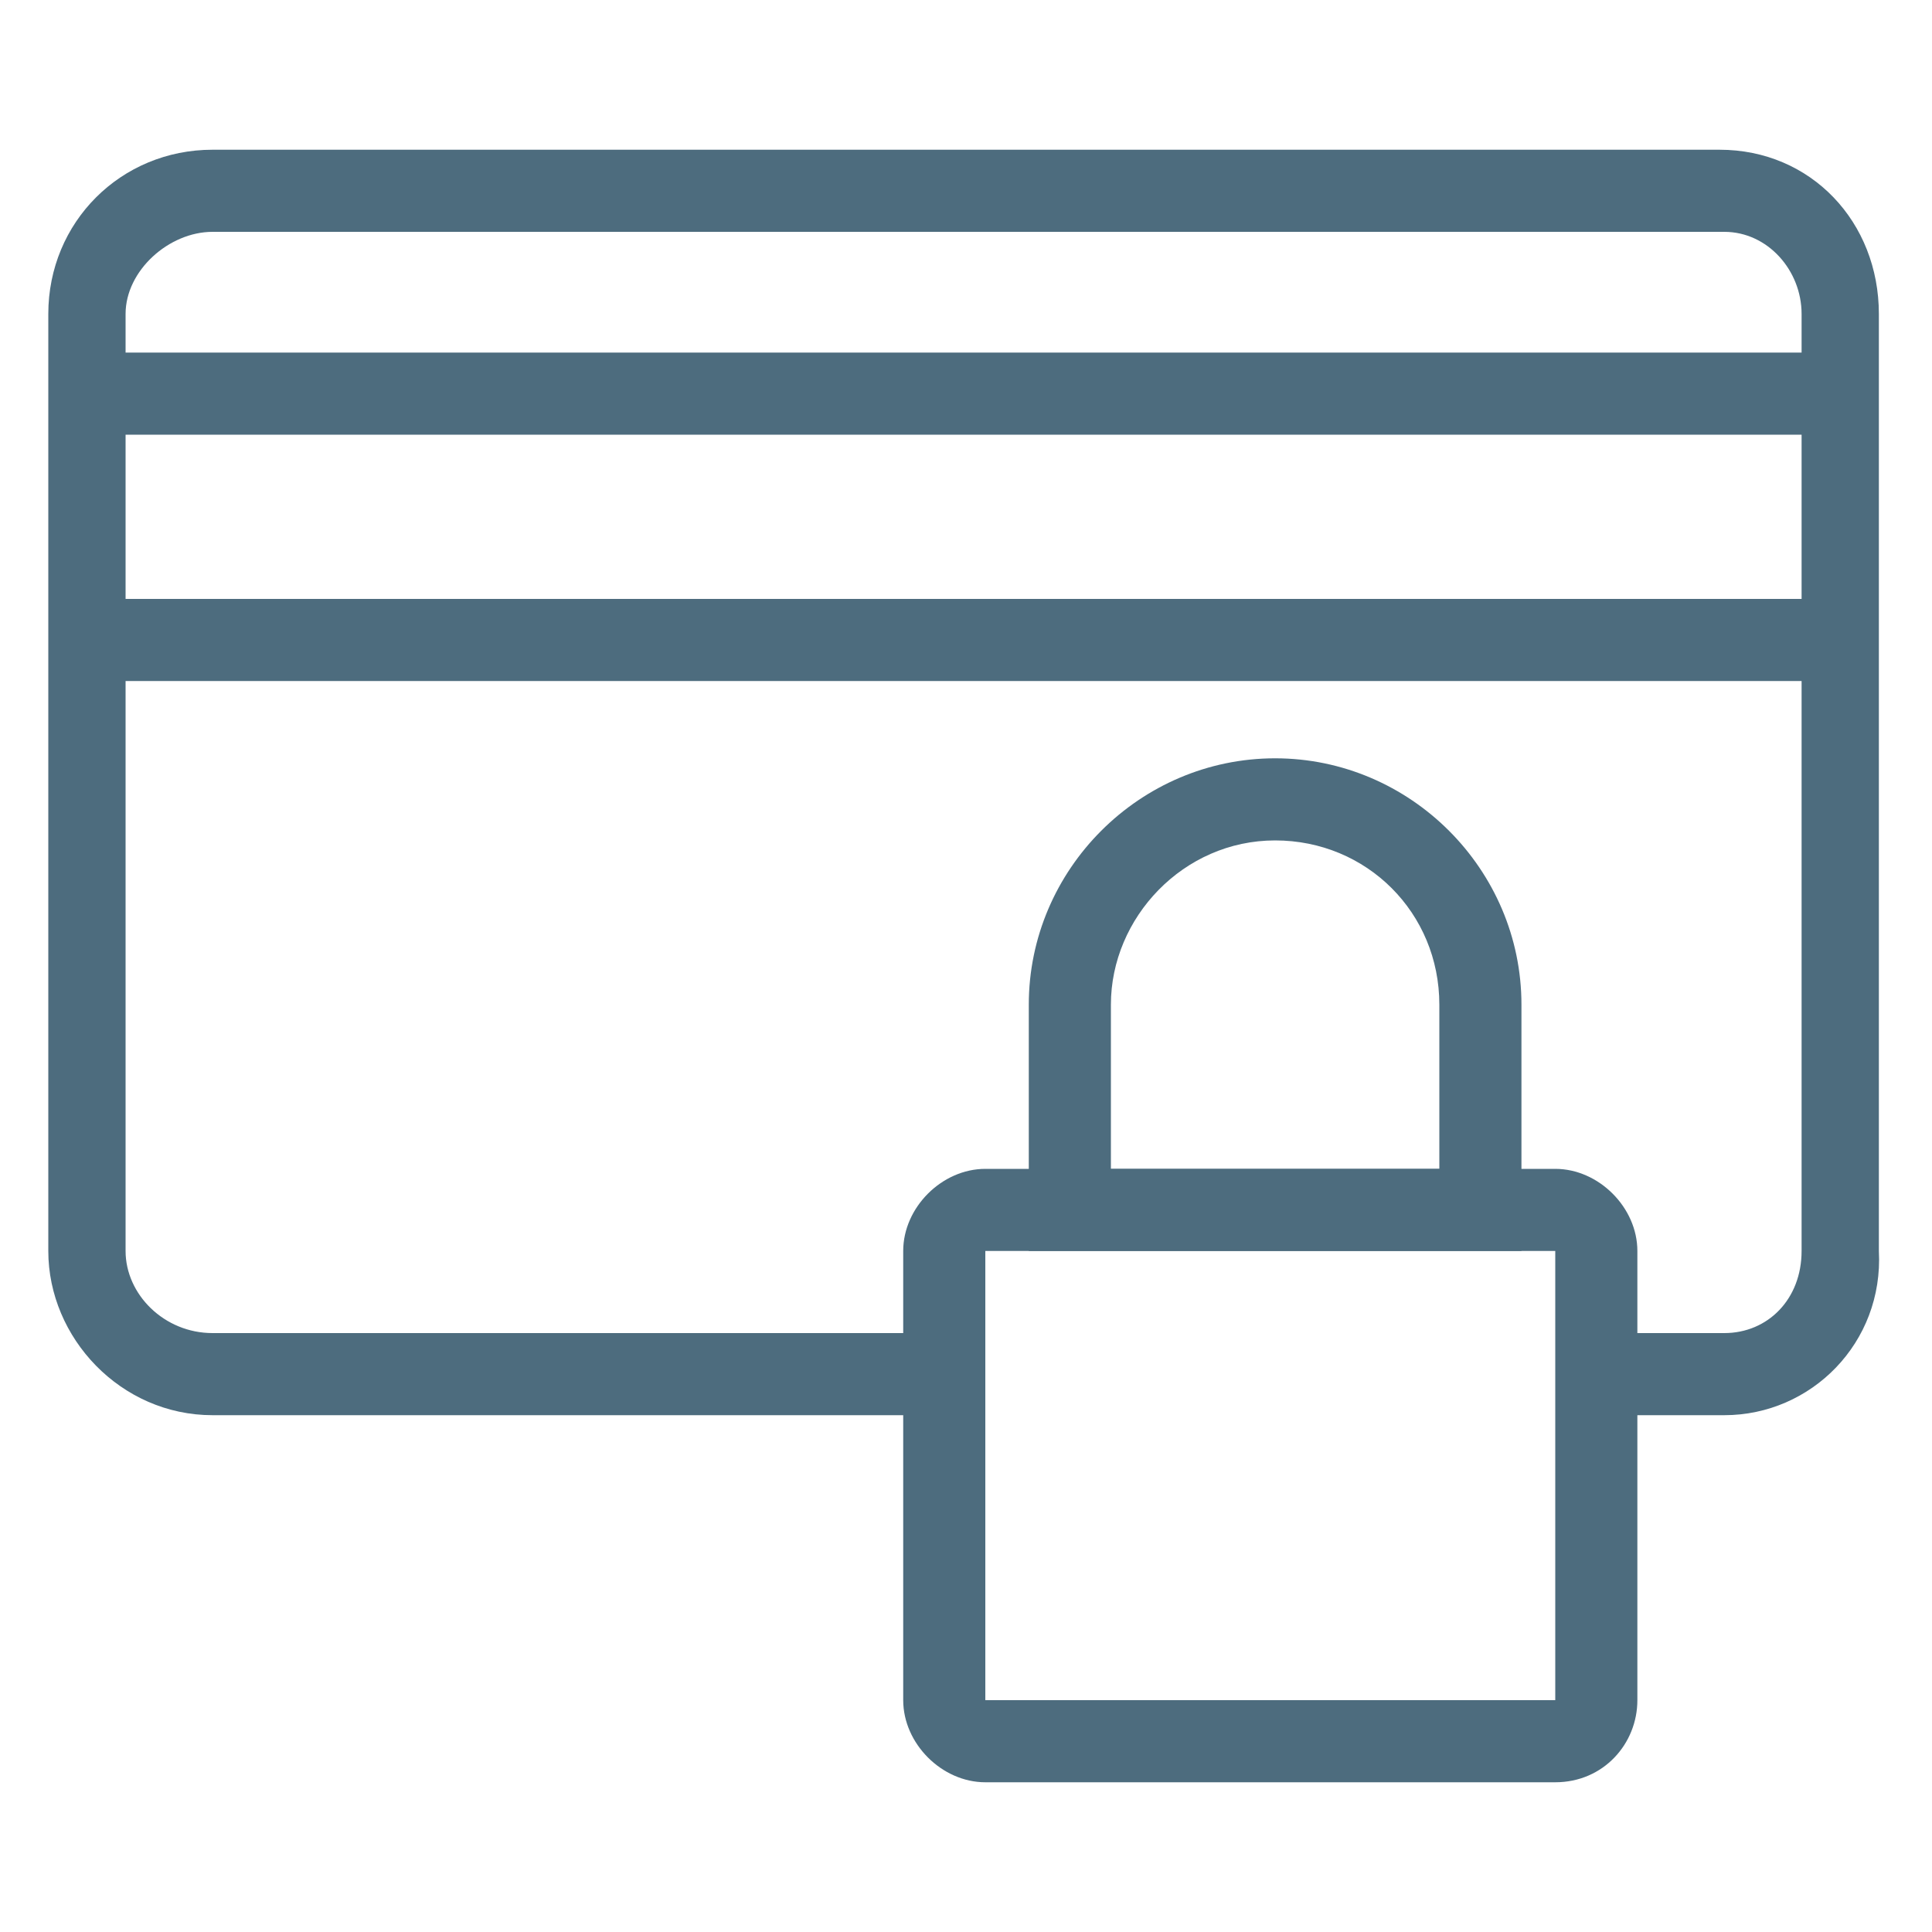 <?xml version="1.0" encoding="utf-8"?>
<!-- Generator: Adobe Illustrator 24.1.2, SVG Export Plug-In . SVG Version: 6.00 Build 0)  -->
<svg version="1.1" id="icons" xmlns="http://www.w3.org/2000/svg" xmlns:xlink="http://www.w3.org/1999/xlink" x="0px" y="0px"
	 viewBox="0 0 40 40" style="enable-background:new 0 0 40 40;" xml:space="preserve">
<style type="text/css">
	.st0{fill:#4D6C7E;}
	.st1{fill:#4D6C7E;stroke:#505050;stroke-width:2;stroke-miterlimit:10;}
</style>
<g>
	<g>
		<path class="st0" d="M35.7,29.3h-2.6v-1.7h2.6c0.9,0,1.6-0.7,1.6-1.7V6.5c0-0.9-0.7-1.7-1.6-1.7H4.4c-0.9,0-1.8,0.8-1.8,1.7v19.4
			c0,0.9,0.8,1.7,1.8,1.7h15.1v1.7H4.4c-1.9,0-3.4-1.6-3.4-3.4V6.5c0-1.9,1.5-3.4,3.4-3.4h31.2c1.9,0,3.3,1.5,3.3,3.4v19.4
			C39,27.8,37.5,29.3,35.7,29.3z"/>
	</g>
	<g>
		<rect x="1.8" y="7.3" class="st0" width="36.3" height="1.7"/>
	</g>
	<g>
		<rect x="1.8" y="12.4" class="st0" width="36.3" height="1.7"/>
	</g>
	<g>
		<path class="st0" d="M32.2,36.9H20.4c-0.9,0-1.7-0.8-1.7-1.7v-9.3c0-0.9,0.8-1.7,1.7-1.7h11.8c0.9,0,1.7,0.8,1.7,1.7v9.3
			C33.9,36.1,33.2,36.9,32.2,36.9z M20.4,25.9v9.3h11.8v-9.3H20.4z"/>
	</g>
	<g>
		<path class="st0" d="M31.4,25.9H21.3v-5.1c0-2.8,2.3-5.1,5.1-5.1s5.1,2.3,5.1,5.1V25.9z M23,24.2h6.8v-3.4c0-1.9-1.5-3.4-3.4-3.4
			S23,19,23,20.8V24.2z"/>
	</g>
	<g>
		<path class="st1" d="M9.4,16.6"/>
	</g>
	<g>
		<path class="st1" d="M4.4,16.6"/>
	</g>
	<g>
		<path class="st1" d="M16.2,16.6"/>
	</g>
	<g>
		<path class="st1" d="M11.1,16.6"/>
	</g>
</g>
</svg>
